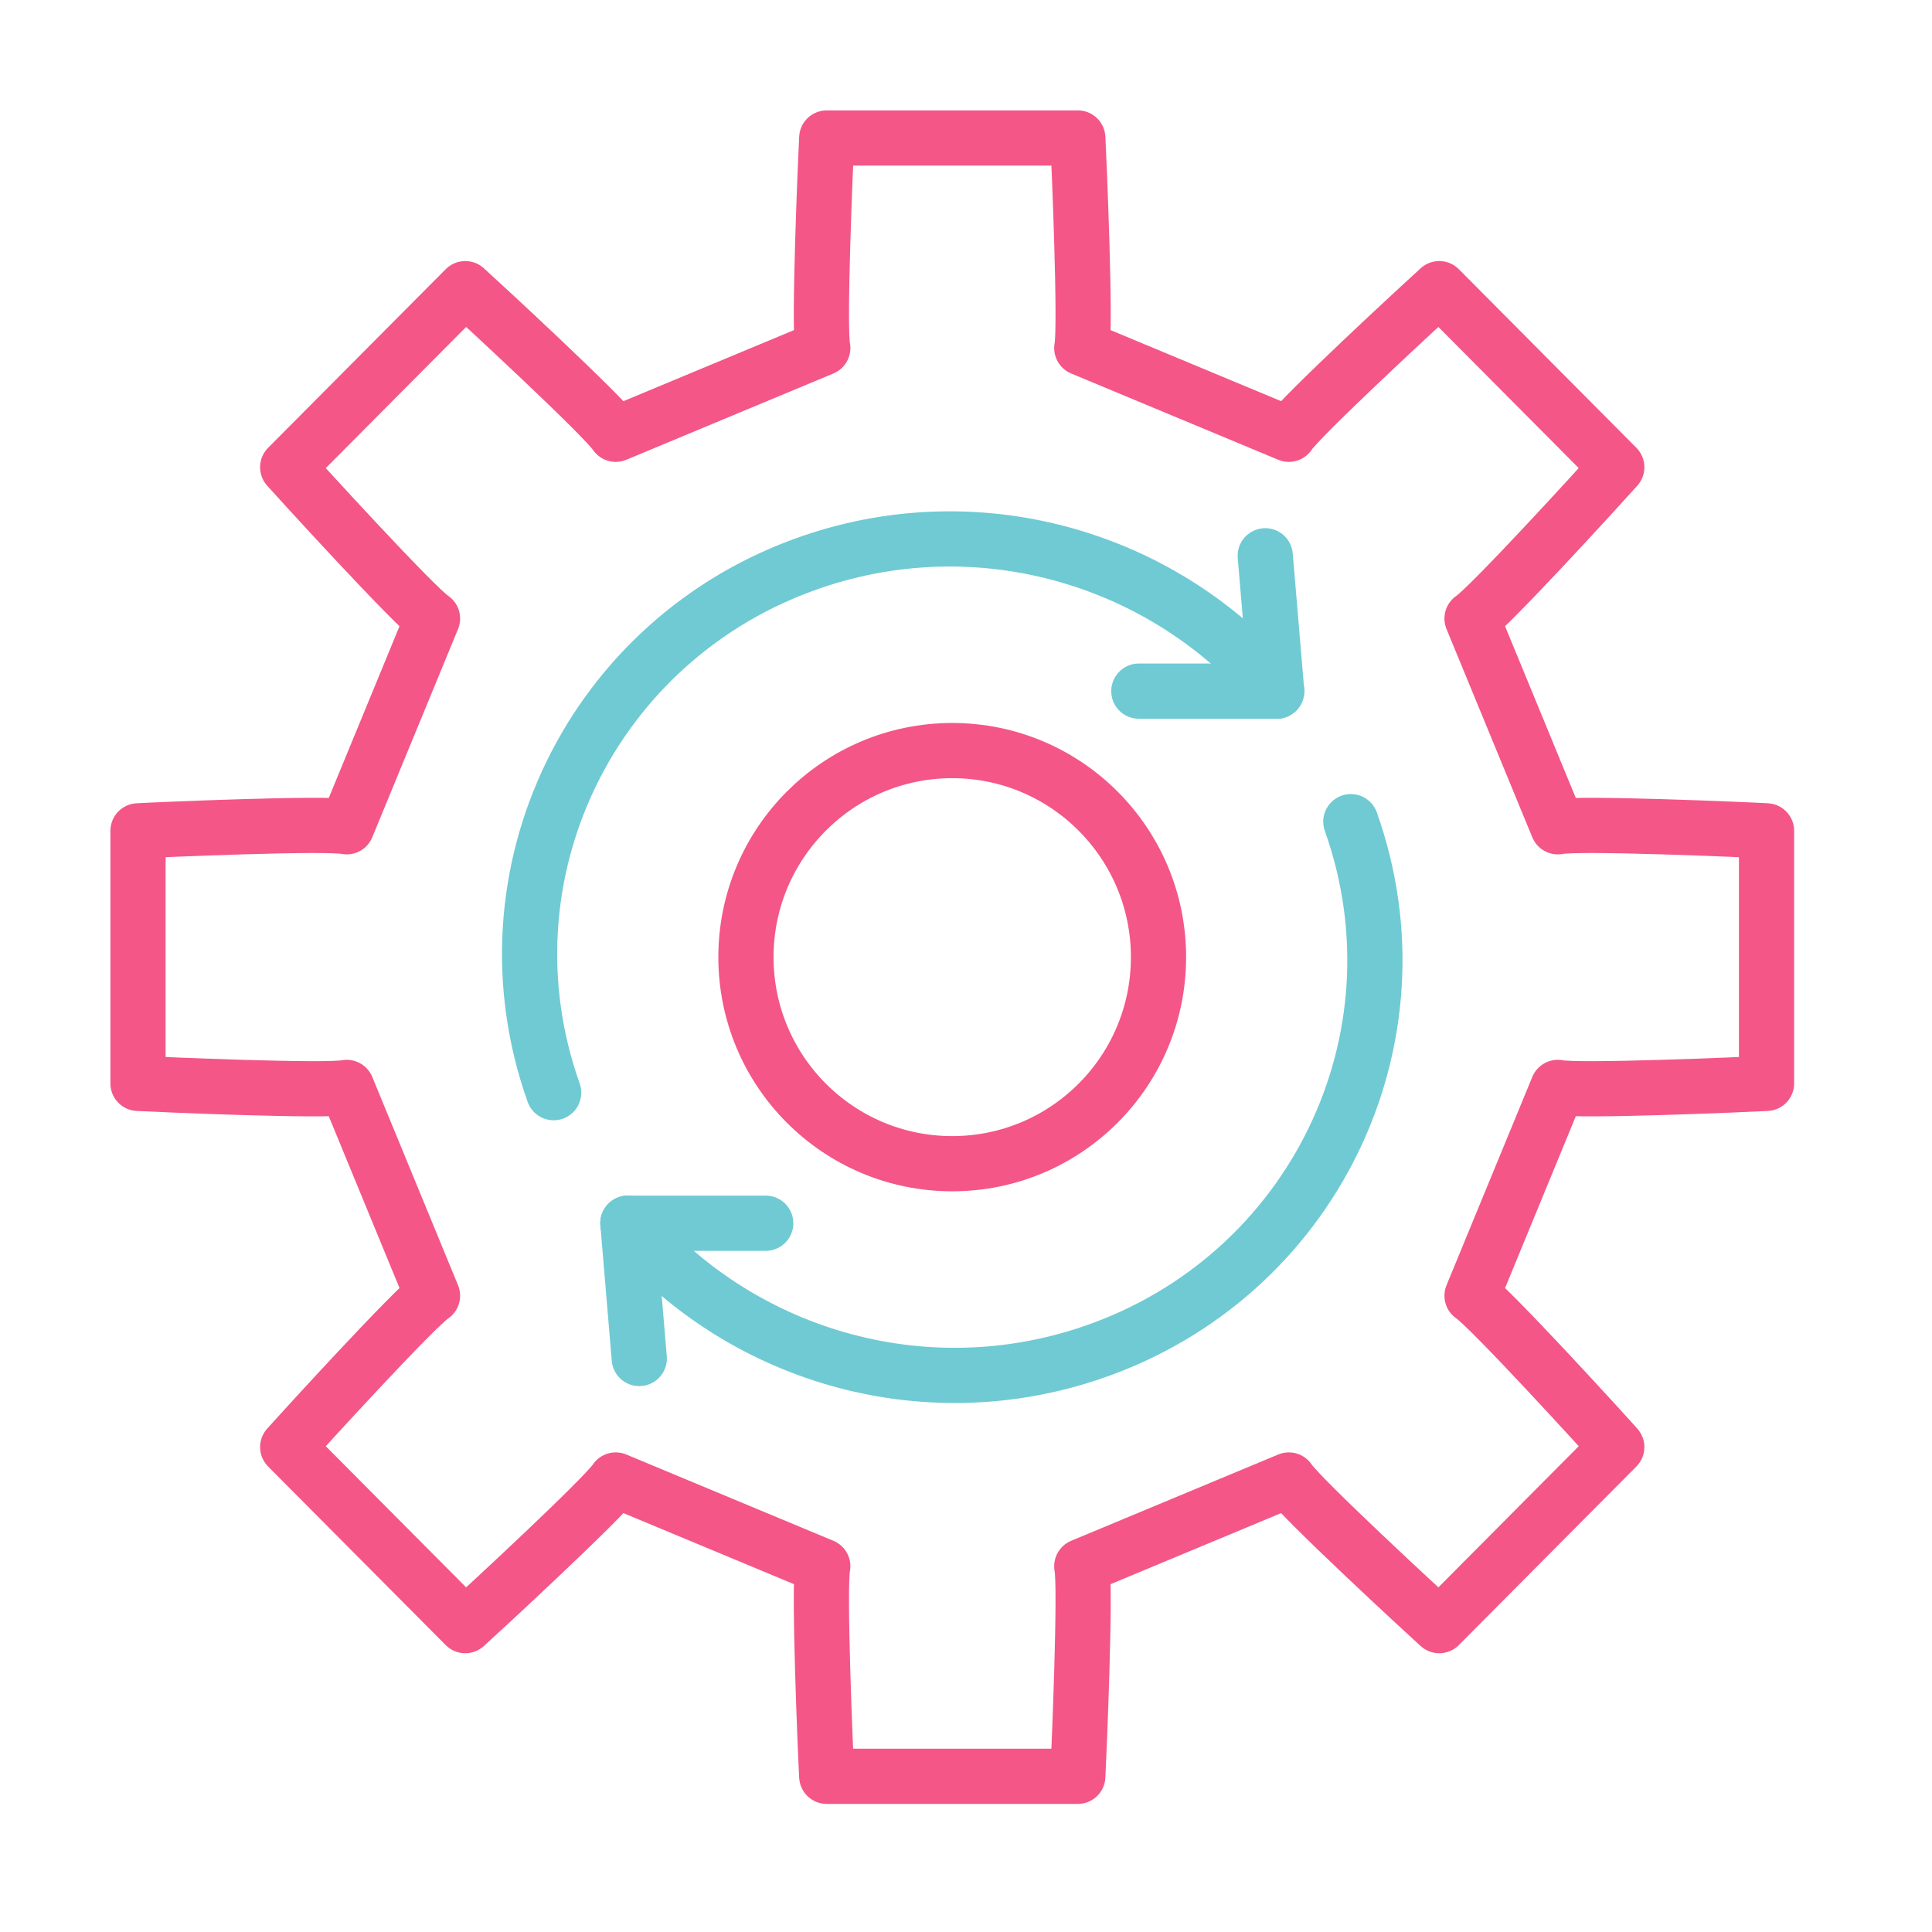 <svg width="70" height="70" viewBox="0 0 70 70" fill="none" xmlns="http://www.w3.org/2000/svg">
<path d="M53.335 46.947C53.969 47.363 58.05 51.836 58.579 52.43L52.147 58.9C51.558 58.367 47.111 54.262 46.697 53.623L39.195 56.749C39.35 57.495 39.092 63.561 39.051 64.359H29.954C29.91 63.561 29.655 57.495 29.811 56.749L22.308 53.623C21.892 54.262 17.448 58.367 16.858 58.9L10.424 52.43C10.955 51.836 15.037 47.363 15.671 46.947L12.563 39.399C11.822 39.554 5.79 39.296 5 39.253V30.103C5.792 30.059 11.822 29.8 12.563 29.956L15.671 22.411C15.037 21.995 10.955 17.522 10.424 16.929L16.858 10.459C17.448 10.992 21.892 15.097 22.308 15.735L29.811 12.609C29.655 11.864 29.912 5.798 29.954 5H39.051C39.094 5.798 39.35 11.864 39.195 12.609L46.697 15.735C47.111 15.097 51.558 10.992 52.147 10.459L58.579 16.929C58.05 17.522 53.969 21.995 53.335 22.411L56.443 29.956C57.184 29.8 63.212 30.059 64.005 30.103V39.253C63.212 39.296 57.184 39.554 56.443 39.399L53.335 46.947Z" stroke="#F45687" stroke-width="2" stroke-linejoin="round"/>
<path d="M20.06 39.59C17.255 31.702 21.439 23.096 29.405 20.364C35.611 18.235 42.281 20.297 46.253 25.041" stroke="#6FCAD3" stroke-width="2" stroke-linecap="round" stroke-linejoin="round"/>
<path d="M46.255 25.041H41.262" stroke="#6FCAD3" stroke-width="2" stroke-linecap="round" stroke-linejoin="round"/>
<path d="M46.256 25.04L45.842 20.137" stroke="#6FCAD3" stroke-width="2" stroke-linecap="round" stroke-linejoin="round"/>
<path d="M48.943 29.77C51.748 37.658 47.564 46.264 39.597 48.996C33.394 51.125 26.724 49.063 22.752 44.32" stroke="#6FCAD3" stroke-width="2" stroke-linecap="round" stroke-linejoin="round"/>
<path d="M22.75 44.32H27.744" stroke="#6FCAD3" stroke-width="2" stroke-linecap="round" stroke-linejoin="round"/>
<path d="M22.75 44.32L23.162 49.221" stroke="#6FCAD3" stroke-width="2" stroke-linecap="round" stroke-linejoin="round"/>
<path d="M41.975 34.679C41.975 38.813 38.629 42.163 34.501 42.163C30.373 42.163 27.027 38.813 27.027 34.679C27.027 30.546 30.375 27.195 34.501 27.195C38.627 27.195 41.975 30.546 41.975 34.679Z" stroke="#F45687" stroke-width="2" stroke-linejoin="round"/>
</svg>
